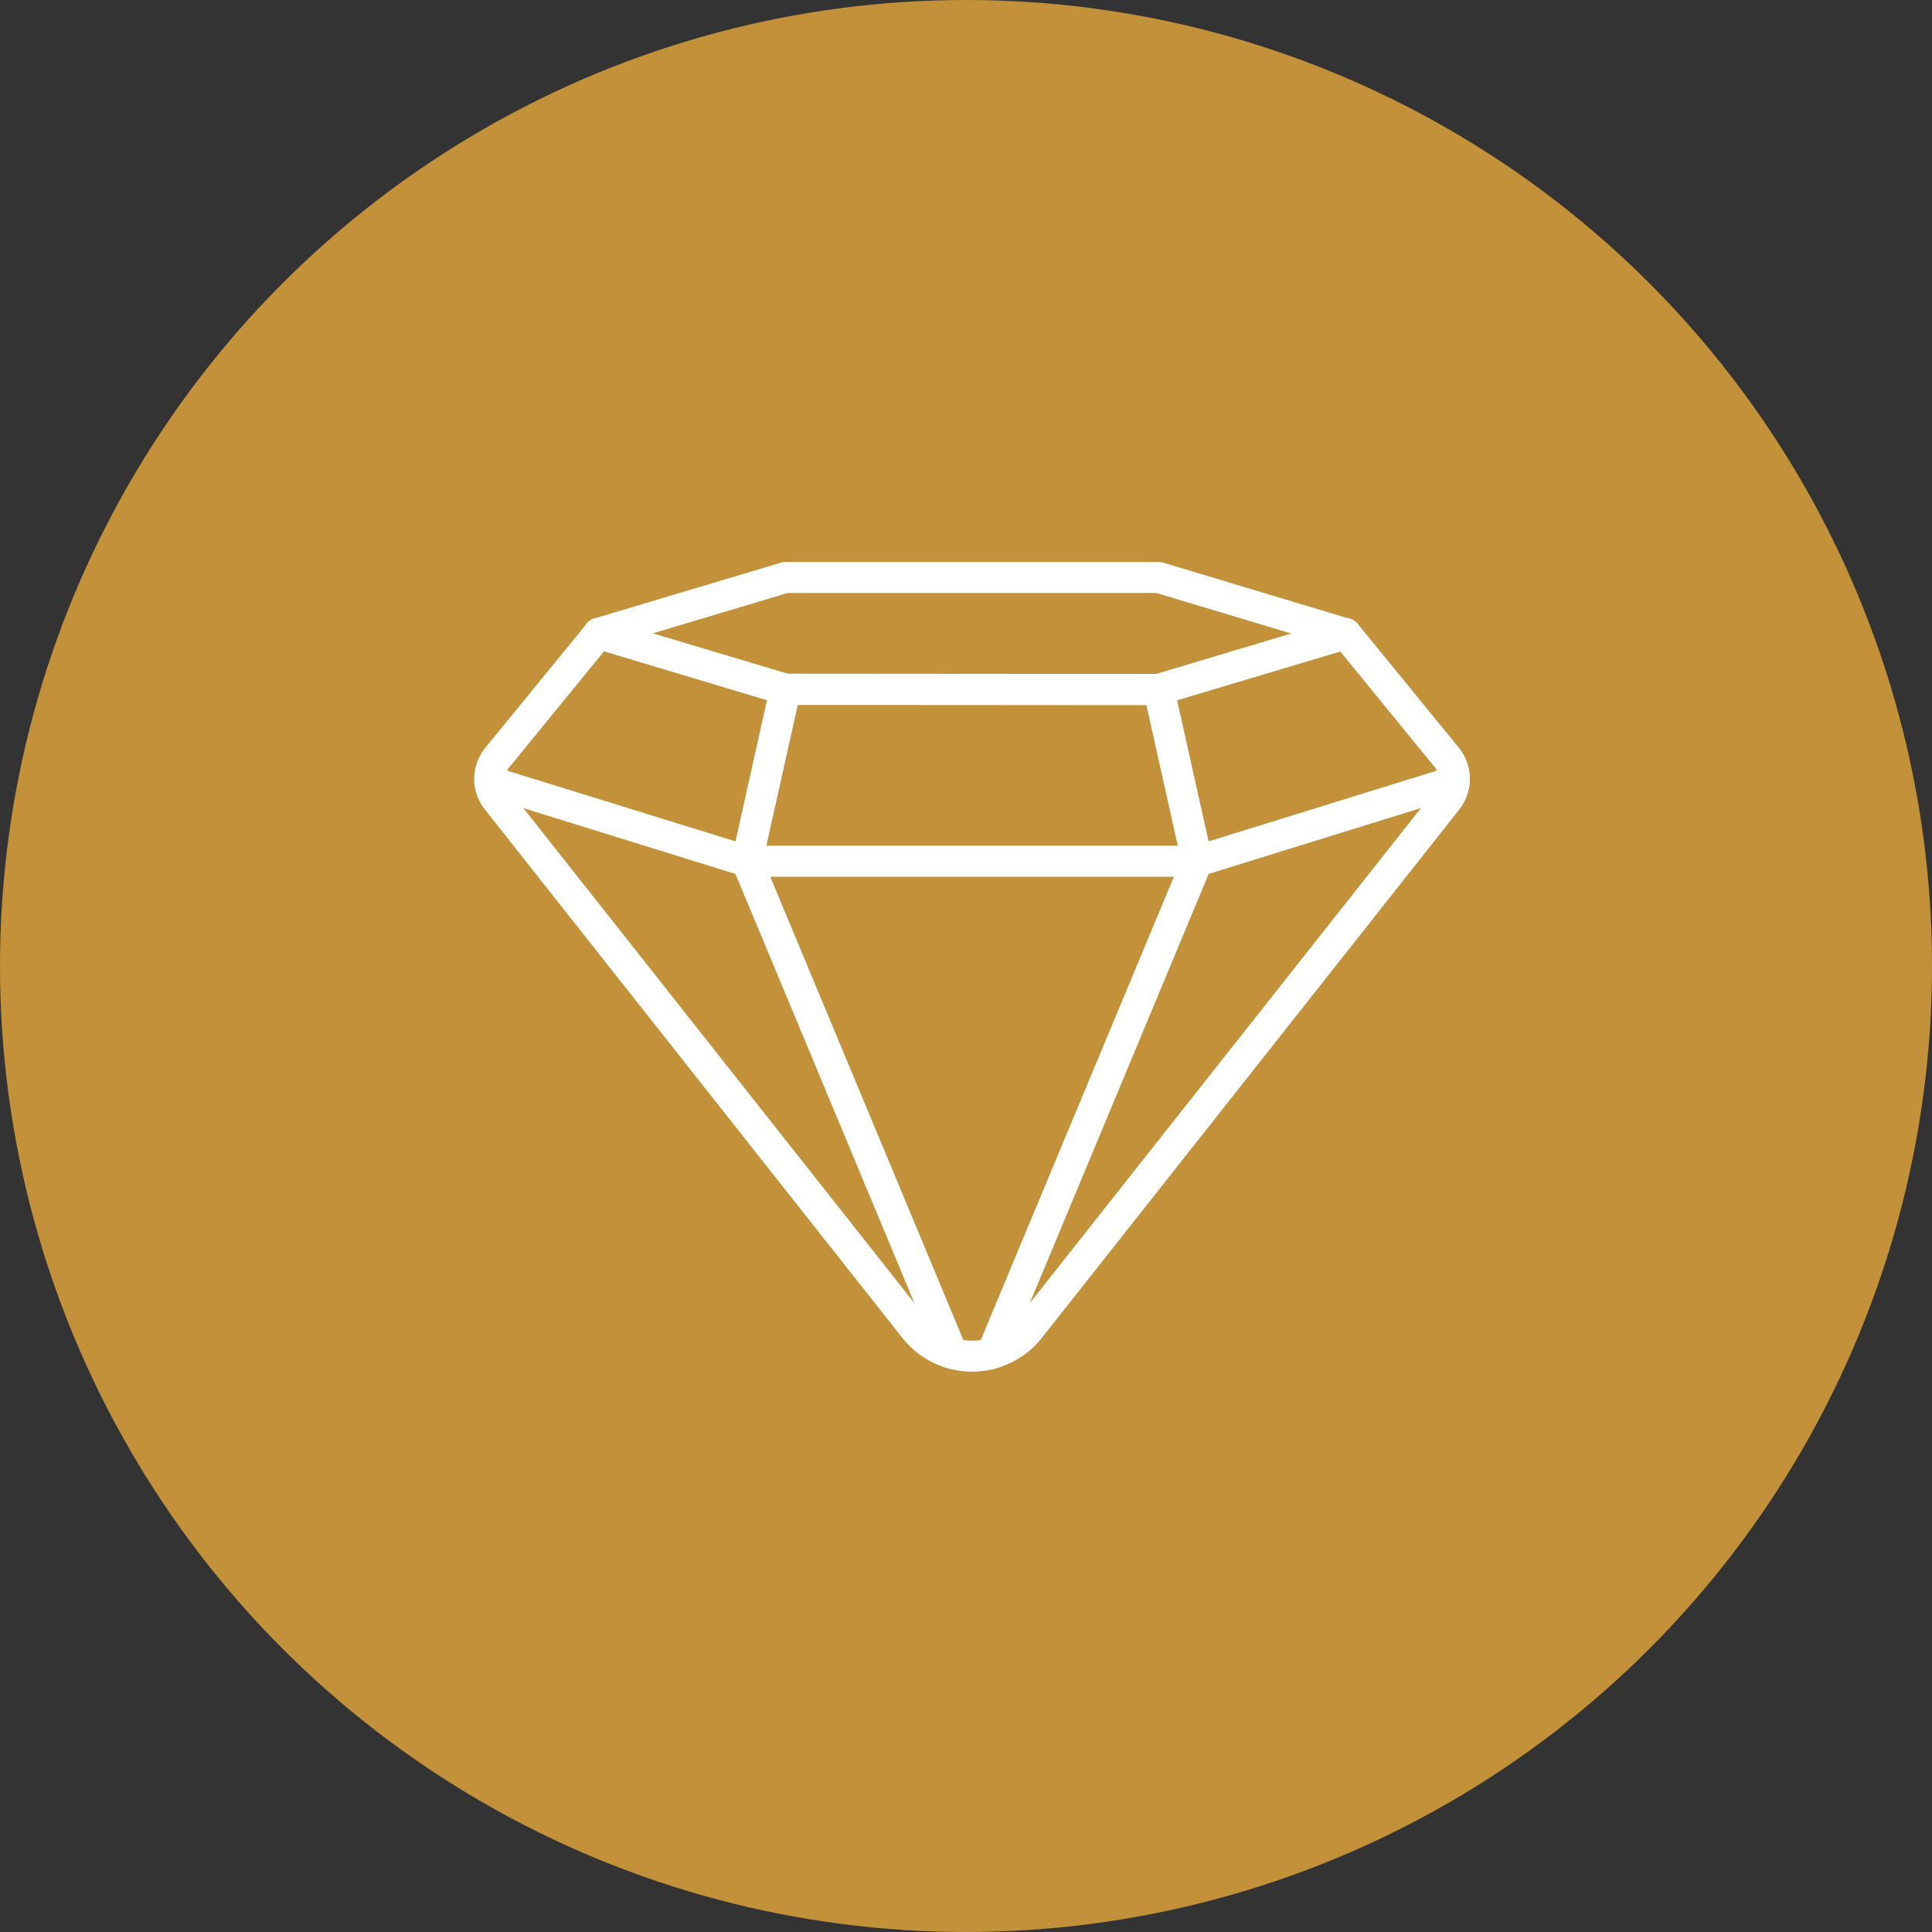 <svg xmlns="http://www.w3.org/2000/svg" xmlns:xlink="http://www.w3.org/1999/xlink" width="110" height="110" viewBox="0 0 110 110">
  <rect x="0" y="0" width="110" height="110" fill="#333333" stroke="none"/>
  <defs>
    <clipPath id="clip-path">
      <rect id="長方形_272" data-name="長方形 272" width="56.686" height="46.096" fill="none"/>
    </clipPath>
  </defs>
  <g id="グループ_123" data-name="グループ 123" transform="translate(-803 -1687)">
    <circle id="楕円形_24" data-name="楕円形 24" cx="55" cy="55" r="55" transform="translate(803 1687)" fill="#c39139"/>
    <g id="グループ_97" data-name="グループ 97" transform="translate(830 1719)">
      <g id="グループ_88" data-name="グループ 88" transform="translate(0 0)" clip-path="url(#clip-path)">
        <path id="パス_590" data-name="パス 590" d="M7.081,1.8a.882.882,0,0,1,.254.037L17.843,4.993h21L49.356,1.842a.883.883,0,0,1,.938.287l5.761,7.056a2.814,2.814,0,0,1,.031,3.52L32.317,42.79a5.062,5.062,0,0,1-7.944,0L.607,12.709A2.814,2.814,0,0,1,.633,9.189L6.4,2.13A.883.883,0,0,1,7.081,1.8ZM28.349,42.948A3.3,3.3,0,0,0,30.93,41.7L54.7,11.615a1.053,1.053,0,0,0-.013-1.315L49.3,3.7,39.231,6.722a.884.884,0,0,1-.254.037H17.714a.884.884,0,0,1-.254-.037L7.392,3.7,2,10.3A1.053,1.053,0,0,0,2,11.618L25.759,41.695A3.281,3.281,0,0,0,28.349,42.948Z" transform="translate(0.001 1.382)" fill="#fff"/>
        <path id="線_6" data-name="線 6" d="M.384,11.048A.884.884,0,0,1-.479,9.972L1.7.191A.883.883,0,1,1,3.428.576L1.245,10.357A.883.883,0,0,1,.384,11.048Z" transform="translate(15.147 6.874)" fill="#fff"/>
        <path id="線_7" data-name="線 7" d="M2.565,11.048a.883.883,0,0,1-.861-.691L-.479.576A.883.883,0,1,1,1.245.191L3.428,9.972a.884.884,0,0,1-.863,1.076Z" transform="translate(38.595 6.874)" fill="#fff"/>
        <path id="パス_591" data-name="パス 591" d="M36.289,8.14h0L15.025,8.125a.883.883,0,0,1-.252-.037L4.14,4.908a.883.883,0,0,1,0-1.692L14.773.037A.883.883,0,0,1,15.026,0H36.289a.883.883,0,0,1,.254.037l10.633,3.2a.883.883,0,0,1,0,1.692L36.542,8.1A.883.883,0,0,1,36.289,8.14ZM15.155,6.358l21,.016,7.686-2.3-7.687-2.31h-21l-7.679,2.3Z" transform="translate(2.689 -0.001)" fill="#fff"/>
        <path id="線_8" data-name="線 8" d="M12.065,29.287a.883.883,0,0,1-.815-.544L-.432.723A.883.883,0,1,1,1.2.043L12.88,28.064a.884.884,0,0,1-.815,1.223Z" transform="translate(15.147 16.655)" fill="#fff"/>
        <path id="線_9" data-name="線 9" d="M.383,29.287a.884.884,0,0,1-.815-1.223L11.25.043a.883.883,0,1,1,1.63.68L1.2,28.744A.883.883,0,0,1,.383,29.287Z" transform="translate(29.096 16.655)" fill="#fff"/>
        <path id="パス_592" data-name="パス 592" d="M41.153,12.884H15.53a.883.883,0,0,1-.262-.04L.622,8.3a.883.883,0,1,1,.523-1.687l14.519,4.5H41.019l14.521-4.5A.883.883,0,1,1,56.063,8.3L41.414,12.844A.883.883,0,0,1,41.153,12.884Z" transform="translate(0 5.037)" fill="#fff"/>
      </g>
    </g>
  </g>
</svg>
